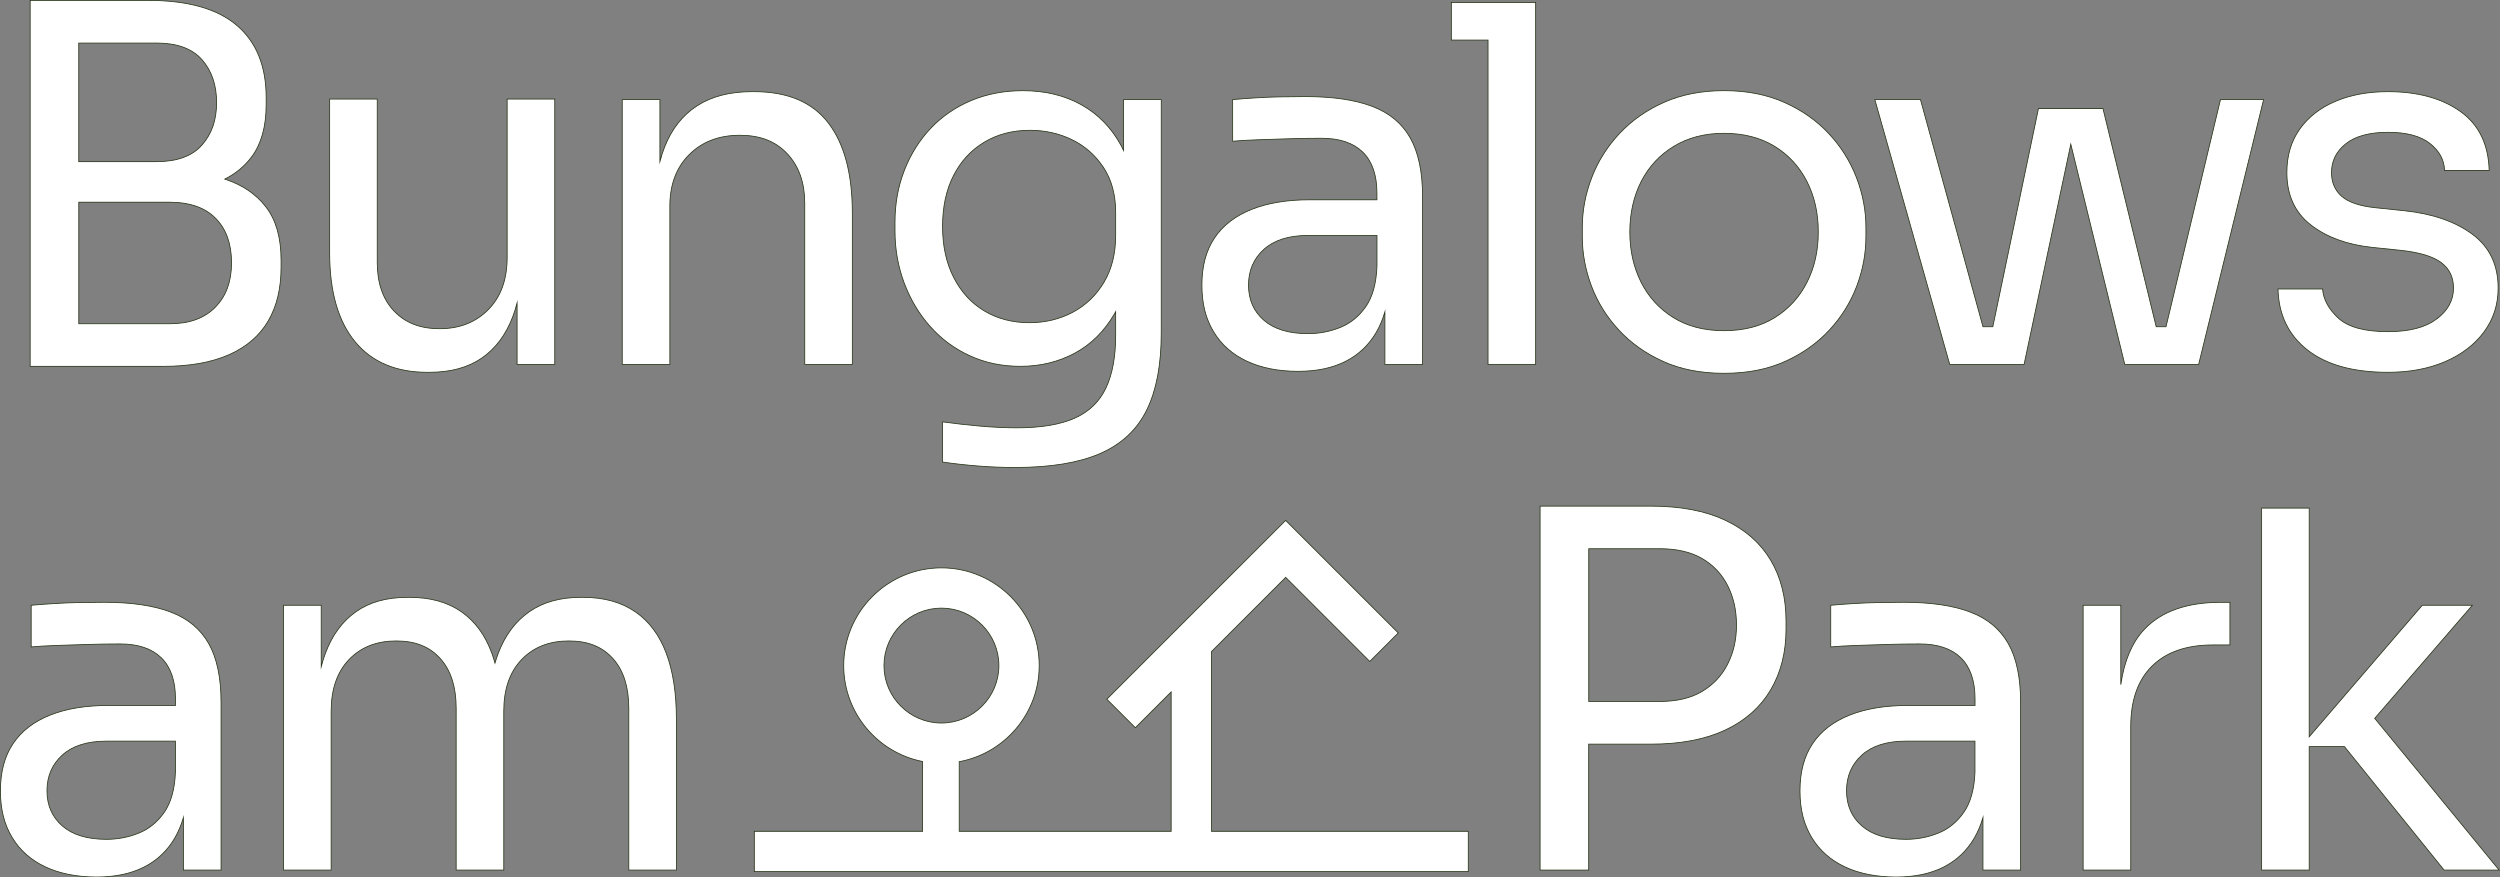 <?xml version="1.0" encoding="UTF-8"?><svg id="Ebene_2" xmlns="http://www.w3.org/2000/svg" viewBox="0 0 769.79 270.17"><rect x="0" y="0" width="769.79" height="270.17" fill="#808080" stroke="none"/><defs><style>.cls-1{fill:#fff;stroke:#29361a;stroke-miterlimit:10;stroke-width:.25px;}</style></defs><g id="Ebene_1-2"><path class="cls-1" d="M69.22,55.15c3.3-1.67,6.03-3.89,8.16-6.7,3.05-4.02,4.58-9.44,4.58-16.26v-2.14c0-9.67-3-17.08-9.01-22.22C66.95,2.7,57.84.12,45.63.12H9.29v112.69h40.92c8.14,0,14.91-1.2,20.31-3.59,5.39-2.39,9.41-5.85,12.06-10.38,2.65-4.53,3.97-10.05,3.97-16.57v-2.14c0-6.92-1.55-12.39-4.66-16.41-3.07-3.98-7.3-6.83-12.67-8.57ZM24.25,13.26h23.97c6.31,0,10.97,1.71,13.97,5.12,3,3.41,4.5,7.81,4.5,13.21s-1.5,9.65-4.5,13.06c-3,3.41-7.66,5.12-13.97,5.12h-23.97V13.26ZM66.32,94.56c-3.31,3.41-7.97,5.12-13.97,5.12h-28.09v-37.41h28.09c6.11,0,10.79,1.66,14.05,4.96,3.26,3.31,4.89,7.86,4.89,13.67s-1.66,10.26-4.96,13.67Z"/><path class="cls-1" d="M131.59,114.64h.61c6.51,0,11.88-1.45,16.11-4.35,4.22-2.9,7.41-7.12,9.54-12.67.52-1.36.98-2.79,1.37-4.29v18.88h11.6V30.51h-14.66v48.71c0,6.82-1.93,12.19-5.8,16.11-3.87,3.92-8.86,5.88-14.96,5.88s-10.59-1.81-14.05-5.42c-3.46-3.61-5.19-8.63-5.19-15.04V30.51h-14.66v47.33c0,11.91,2.6,21.02,7.79,27.33,5.19,6.31,12.62,9.47,22.29,9.47Z"/><path class="cls-1" d="M247.79,62.58v49.62h14.66v-46.57c0-12.11-2.47-21.38-7.41-27.79-4.94-6.41-12.55-9.62-22.83-9.62h-.61c-6.82,0-12.47,1.45-16.95,4.35-4.48,2.9-7.81,7.13-10,12.67-.55,1.4-1.04,2.89-1.45,4.45v-19.03h-11.6v81.54h14.66v-48.71c0-6.62,1.99-11.91,5.96-15.88,3.97-3.97,9.16-5.96,15.57-5.96s11.09,1.91,14.66,5.73c3.56,3.82,5.34,8.88,5.34,15.19Z"/><path class="cls-1" d="M286.34,100.44c3.41,3.87,7.48,6.9,12.22,9.08,4.73,2.19,9.95,3.28,15.65,3.28,6.11,0,11.68-1.35,16.72-4.05,5.04-2.7,9.14-6.77,12.29-12.21.11-.19.2-.39.31-.58v7.22c0,6.62-.99,12.04-2.98,16.26-1.98,4.22-5.19,7.33-9.62,9.31-4.43,1.98-10.36,2.98-17.79,2.98-3.56,0-7.36-.18-11.38-.53-4.02-.36-7.86-.79-11.53-1.3v12.37c3.46.51,7.1.92,10.92,1.22,3.82.31,7.61.46,11.38.46,10.89,0,19.62-1.43,26.19-4.28,6.57-2.85,11.35-7.31,14.35-13.36,3-6.06,4.5-13.97,4.5-23.74V30.66h-11.6v15.66c-.23-.46-.44-.94-.69-1.38-3-5.55-7.1-9.77-12.29-12.67s-11.2-4.35-18.02-4.35c-5.8,0-11.12,1.02-15.96,3.05-4.84,2.04-8.98,4.89-12.44,8.55-3.46,3.66-6.16,7.97-8.09,12.9-1.93,4.94-2.9,10.26-2.9,15.96v2.75c0,5.6.94,10.92,2.82,15.96,1.88,5.04,4.53,9.49,7.94,13.36ZM293.59,54.1c2.24-4.43,5.39-7.86,9.47-10.31,4.07-2.44,8.75-3.67,14.05-3.67,4.68,0,9.01.97,12.98,2.9,3.97,1.93,7.2,4.79,9.7,8.55,2.49,3.77,3.74,8.4,3.74,13.89v7.02c0,5.6-1.2,10.41-3.59,14.43-2.39,4.02-5.6,7.1-9.62,9.24-4.02,2.14-8.47,3.21-13.36,3.21-5.19,0-9.8-1.2-13.82-3.59-4.02-2.39-7.18-5.83-9.47-10.31-2.29-4.48-3.44-9.72-3.44-15.73s1.12-11.22,3.36-15.65Z"/><path class="cls-1" d="M383.91,111.21c4.43,2.08,9.7,3.13,15.8,3.13,5.7,0,10.56-1.02,14.58-3.05,4.02-2.04,7.18-5.01,9.47-8.93,1.1-1.88,1.98-3.98,2.67-6.29v16.13h11.6v-51.61c0-7.63-1.27-13.69-3.82-18.17-2.55-4.48-6.47-7.71-11.76-9.7-5.29-1.99-12.12-2.98-20.46-2.98-2.44,0-4.99.03-7.63.08-2.65.05-5.22.15-7.71.31-2.5.15-4.86.33-7.1.53v12.83c2.24-.2,4.89-.36,7.94-.46,3.05-.1,6.26-.2,9.62-.31,3.36-.1,6.62-.15,9.77-.15,5.6,0,9.85,1.43,12.75,4.28,2.9,2.85,4.35,7.08,4.35,12.67v1.99h-20.61c-7.02,0-13.03.99-18.02,2.98-4.99,1.99-8.78,4.91-11.38,8.78-2.6,3.87-3.89,8.7-3.89,14.51s1.2,10.38,3.59,14.35c2.39,3.97,5.8,7,10.23,9.08ZM389.18,76.78c3.15-2.85,7.68-4.28,13.59-4.28h21.22v9.47c-.21,5.29-1.35,9.44-3.44,12.44-2.09,3-4.71,5.14-7.86,6.41-3.16,1.27-6.47,1.91-9.93,1.91-5.9,0-10.44-1.37-13.59-4.12-3.16-2.75-4.73-6.36-4.73-10.84s1.58-8.14,4.73-10.99Z"/><polygon class="cls-1" points="446.89 .74 446.89 12.34 458.19 12.34 458.19 112.2 472.85 112.2 472.85 12.34 472.85 .74 458.19 .74 446.89 .74"/><path class="cls-1" d="M498.43,101.59c3.71,4.02,8.27,7.25,13.67,9.7,5.39,2.44,11.65,3.66,18.78,3.66s13.38-1.22,18.78-3.66c5.39-2.44,9.95-5.67,13.67-9.7,3.71-4.02,6.51-8.52,8.4-13.51,1.88-4.99,2.82-10.08,2.82-15.27v-2.75c0-5.19-.97-10.31-2.9-15.35-1.94-5.04-4.79-9.57-8.55-13.59-3.77-4.02-8.35-7.23-13.74-9.62-5.4-2.39-11.55-3.59-18.48-3.59s-13.08,1.2-18.48,3.59c-5.4,2.39-9.98,5.6-13.74,9.62-3.77,4.02-6.62,8.55-8.55,13.59-1.93,5.04-2.9,10.15-2.9,15.35v2.75c0,5.19.94,10.28,2.82,15.27,1.88,4.99,4.68,9.49,8.4,13.51ZM505.37,55.86c2.34-4.58,5.7-8.19,10.08-10.84,4.38-2.65,9.52-3.97,15.42-3.97s11.17,1.32,15.5,3.97c4.33,2.65,7.66,6.26,10,10.84,2.34,4.58,3.51,9.77,3.51,15.57s-1.15,10.84-3.44,15.42c-2.29,4.58-5.6,8.22-9.92,10.92-4.33,2.7-9.54,4.05-15.65,4.05s-11.33-1.35-15.65-4.05c-4.33-2.7-7.63-6.34-9.93-10.92-2.29-4.58-3.44-9.72-3.44-15.42s1.17-10.99,3.51-15.57Z"/><polygon class="cls-1" points="657.3 112.2 664.17 112.2 666.77 112.2 674.25 112.2 677 112.2 697 30.66 683.72 30.66 666.95 100.6 663.93 100.6 647.53 33.41 627.68 33.41 613.62 100.6 610.59 100.6 591.34 30.66 577.29 30.66 600.35 112.2 603.71 112.2 611.19 112.2 613.78 112.2 620.65 112.2 623.25 112.2 637.63 44.4 654.25 112.2 657.3 112.2"/><path class="cls-1" d="M750.29,98.23c-3.46,2.6-8.45,3.89-14.96,3.89-7.23,0-12.34-1.4-15.35-4.2-3-2.8-4.61-5.78-4.81-8.93h-13.74c.2,7.94,3.23,14.2,9.08,18.78,5.85,4.58,14.12,6.87,24.81,6.87,6.62,0,12.47-1.1,17.56-3.28,5.09-2.19,9.08-5.24,11.99-9.16,2.9-3.92,4.35-8.42,4.35-13.51,0-7.12-2.65-12.65-7.94-16.57-5.29-3.92-12.32-6.34-21.07-7.25l-8.86-.92c-4.79-.51-8.22-1.68-10.31-3.51-2.09-1.83-3.13-4.28-3.13-7.33,0-3.56,1.47-6.51,4.43-8.86,2.95-2.34,7.28-3.51,12.98-3.51s10,1.14,12.9,3.44c2.9,2.29,4.4,5.06,4.5,8.32h13.74c-.21-8.04-3.16-14.1-8.86-18.17-5.7-4.07-13.13-6.11-22.29-6.11-6.11,0-11.5.99-16.19,2.98-4.68,1.98-8.35,4.84-10.99,8.55-2.65,3.72-3.97,8.17-3.97,13.36,0,6.92,2.44,12.29,7.33,16.11,4.89,3.82,11.2,6.13,18.93,6.95l8.86.92c5.7.61,9.82,1.86,12.37,3.74,2.54,1.88,3.82,4.5,3.82,7.86,0,3.77-1.73,6.95-5.19,9.54Z"/><path class="cls-1" d="M52.5,188.43c-5.29-1.99-12.12-2.98-20.46-2.98-2.44,0-4.99.03-7.63.08-2.65.05-5.22.15-7.71.31-2.5.15-4.86.33-7.1.53v12.83c2.24-.2,4.89-.36,7.94-.46,3.05-.1,6.26-.2,9.62-.31,3.36-.1,6.62-.15,9.77-.15,5.6,0,9.85,1.43,12.75,4.28,2.9,2.85,4.35,7.08,4.35,12.67v1.99h-20.61c-7.02,0-13.03.99-18.02,2.98-4.99,1.99-8.78,4.91-11.38,8.78-2.6,3.87-3.89,8.7-3.89,14.51s1.2,10.38,3.59,14.35c2.39,3.97,5.8,7,10.23,9.08,4.43,2.08,9.7,3.13,15.8,3.13,5.7,0,10.56-1.02,14.58-3.05,4.02-2.04,7.18-5.01,9.47-8.93,1.1-1.88,1.98-3.98,2.67-6.29v16.13h11.6v-51.61c0-7.63-1.27-13.69-3.82-18.17-2.55-4.48-6.47-7.71-11.76-9.7ZM54.02,237.68c-.21,5.29-1.35,9.44-3.44,12.44-2.09,3-4.71,5.14-7.86,6.41-3.16,1.27-6.47,1.91-9.93,1.91-5.9,0-10.44-1.37-13.59-4.12-3.16-2.75-4.73-6.36-4.73-10.84s1.58-8.14,4.73-10.99c3.15-2.85,7.68-4.28,13.59-4.28h21.22v9.47Z"/><path class="cls-1" d="M195.57,188.36c-4.28-2.95-9.62-4.43-16.03-4.43h-.61c-6.41,0-11.73,1.48-15.96,4.43-4.23,2.95-7.41,7.2-9.54,12.75-.38.98-.71,2-1.02,3.05-.3-1.05-.61-2.08-.97-3.05-2.04-5.55-5.17-9.8-9.39-12.75-4.23-2.95-9.54-4.43-15.96-4.43h-.61c-6.41,0-11.71,1.48-15.88,4.43-4.18,2.95-7.31,7.2-9.39,12.75-.49,1.31-.92,2.69-1.3,4.13v-18.87h-11.6v81.54h14.66v-48.86c0-6.82,1.83-12.14,5.5-15.96s8.5-5.73,14.51-5.73,10.33,1.81,13.59,5.42c3.26,3.62,4.89,8.73,4.89,15.35v49.78h14.66v-48.86c0-6.82,1.83-12.14,5.5-15.96s8.5-5.73,14.51-5.73,10.33,1.81,13.59,5.42c3.26,3.62,4.89,8.73,4.89,15.35v49.78h14.66v-46.57c0-7.94-1.04-14.68-3.13-20.23-2.09-5.55-5.27-9.8-9.54-12.75Z"/><path class="cls-1" d="M531.25,160.19c-6.16-2.9-13.82-4.35-22.98-4.35h-34.05v112.08h14.96v-38.78h19.09c9.16,0,16.82-1.45,22.98-4.35,6.16-2.9,10.81-7.02,13.97-12.37,3.15-5.34,4.73-11.58,4.73-18.71v-2.44c0-7.23-1.58-13.49-4.73-18.78-3.16-5.29-7.81-9.39-13.97-12.29ZM532.02,204.39c-1.78,3.56-4.4,6.39-7.86,8.47-3.46,2.09-7.84,3.13-13.13,3.13h-21.83v-47.03h21.83c5.29,0,9.67,1.02,13.13,3.05,3.46,2.04,6.08,4.84,7.86,8.4,1.78,3.56,2.67,7.58,2.67,12.06s-.89,8.35-2.67,11.91Z"/><path class="cls-1" d="M606.61,188.43c-5.29-1.99-12.12-2.98-20.46-2.98-2.44,0-4.99.03-7.63.08-2.65.05-5.22.15-7.71.31-2.5.15-4.86.33-7.1.53v12.83c2.24-.2,4.89-.36,7.94-.46,3.05-.1,6.26-.2,9.62-.31,3.36-.1,6.62-.15,9.77-.15,5.6,0,9.85,1.43,12.75,4.28,2.9,2.85,4.35,7.08,4.35,12.67v1.99h-20.61c-7.02,0-13.03.99-18.02,2.98-4.99,1.99-8.78,4.91-11.38,8.78-2.6,3.87-3.89,8.7-3.89,14.51s1.2,10.38,3.59,14.35c2.39,3.97,5.8,7,10.23,9.08,4.43,2.08,9.7,3.13,15.8,3.13,5.7,0,10.56-1.02,14.58-3.05,4.02-2.04,7.18-5.01,9.47-8.93,1.1-1.88,1.98-3.98,2.67-6.29v16.13h11.6v-51.61c0-7.63-1.27-13.69-3.82-18.17-2.55-4.48-6.47-7.71-11.76-9.7ZM608.13,237.68c-.21,5.29-1.35,9.44-3.44,12.44-2.09,3-4.71,5.14-7.86,6.41-3.16,1.27-6.47,1.91-9.93,1.91-5.9,0-10.44-1.37-13.59-4.12-3.16-2.75-4.73-6.36-4.73-10.84s1.58-8.14,4.73-10.99c3.15-2.85,7.68-4.28,13.59-4.28h21.22v9.47Z"/><path class="cls-1" d="M660.28,193.78c-3.79,4.01-6.2,9.69-7.25,17.03v-24.44h-11.6v81.54h14.66v-44.13c0-8.14,2.19-14.38,6.57-18.7,4.38-4.33,10.64-6.49,18.78-6.49h5.19v-13.13h-2.75c-10.49,0-18.35,2.77-23.59,8.32Z"/><polygon class="cls-1" points="731.21 221.19 761.28 186.37 745.86 186.37 711.04 226.87 711.04 156.45 696.39 156.45 696.39 267.91 711.04 267.91 711.04 229.89 721.89 229.89 752.58 267.91 769.52 267.91 731.21 221.19"/><path class="cls-1" d="M373.03,200.63l22.85-22.85,25.89,25.89,8.78-8.78-34.68-34.65-55.06,55.06,8.78,8.78,11.03-11.03v42.92h-65.26v-21.43c13.99-2.58,24.63-14.87,24.63-29.59,0-16.6-13.5-30.1-30.1-30.1s-30.1,13.5-30.1,30.1c0,14.61,10.47,26.82,24.29,29.53v21.49h-51.81v12.41h219.84v-12.41h-79.07v-55.33ZM272.19,204.94c0-9.75,7.94-17.69,17.69-17.69s17.69,7.94,17.69,17.69-7.94,17.69-17.69,17.69-17.69-7.94-17.69-17.69Z"/></g></svg>
